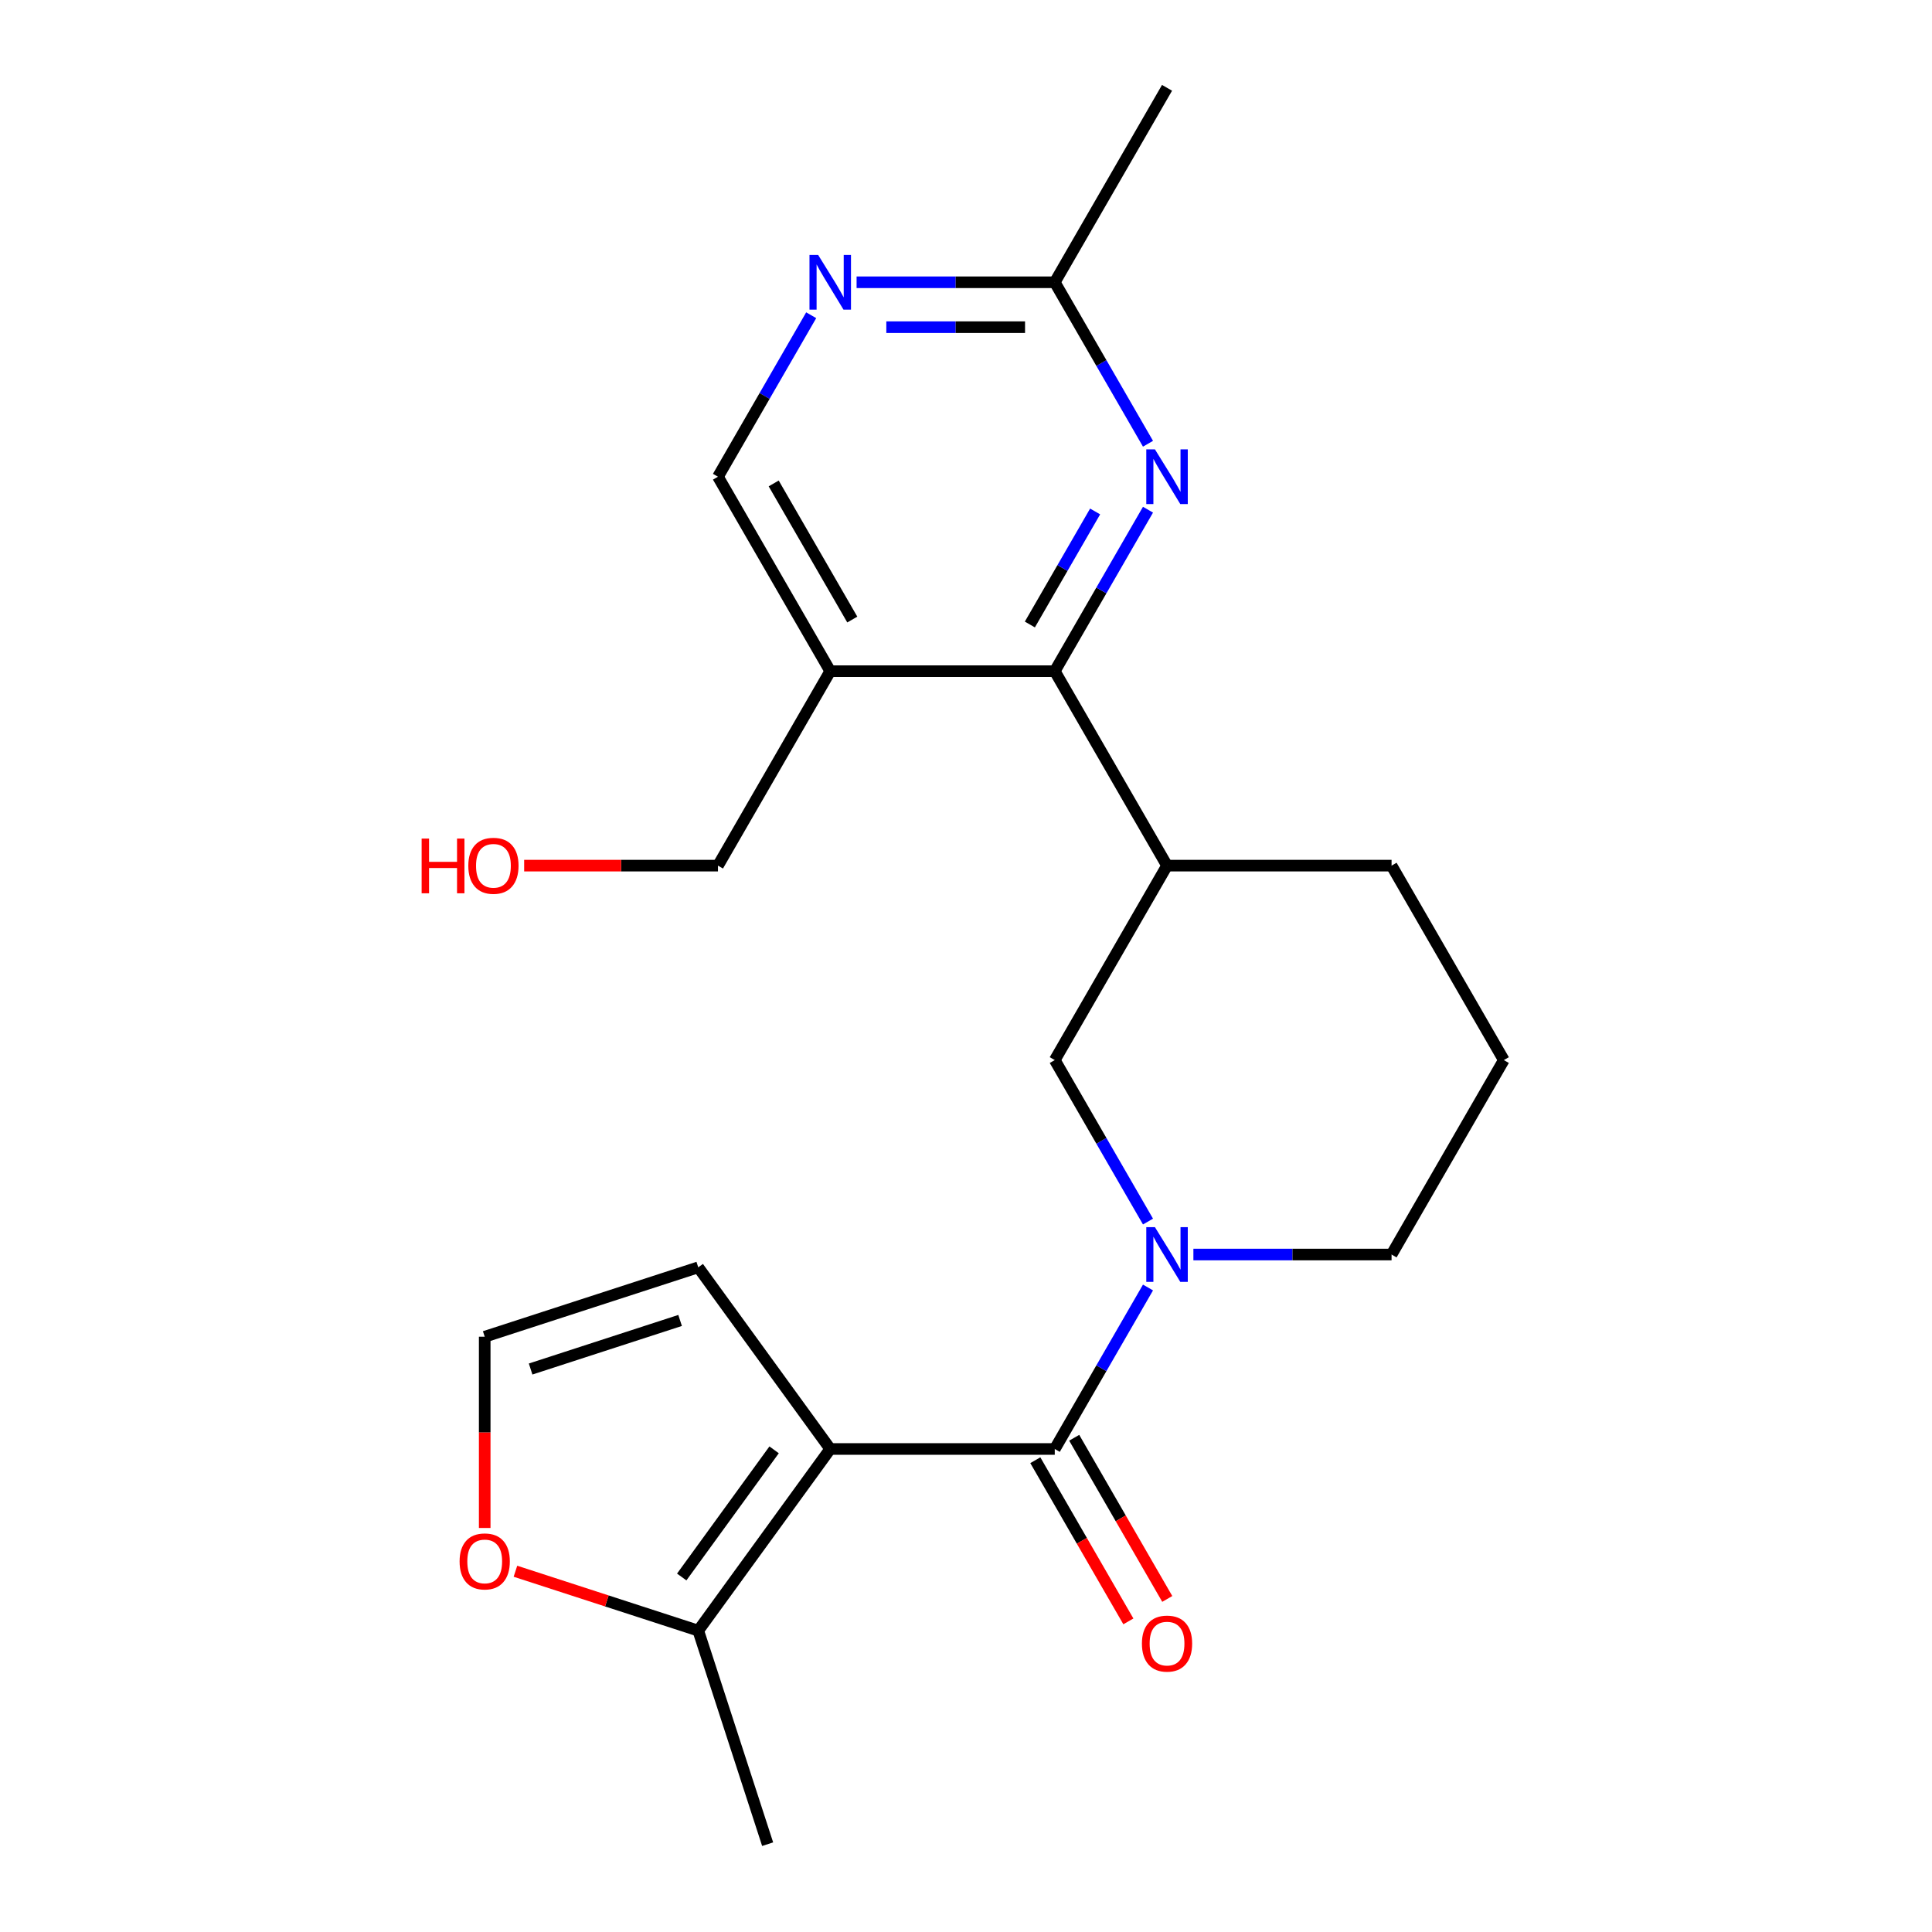 <?xml version='1.0' encoding='iso-8859-1'?>
<svg version='1.1' baseProfile='full'
              xmlns='http://www.w3.org/2000/svg'
                      xmlns:rdkit='http://www.rdkit.org/xml'
                      xmlns:xlink='http://www.w3.org/1999/xlink'
                  xml:space='preserve'
width='1000px' height='1000px' viewBox='0 0 1000 1000'>
<!-- END OF HEADER -->
<rect style='opacity:1.0;fill:#FFFFFF;stroke:none' width='1000' height='1000' x='0' y='0'> </rect>
<path class='bond-0' d='M 429.727,749.992 L 545.946,749.992' style='fill:none;fill-rule:evenodd;stroke:#000000;stroke-width:6px;stroke-linecap:butt;stroke-linejoin:miter;stroke-opacity:1' />
<path class='bond-4' d='M 429.727,749.992 L 361.415,844.015' style='fill:none;fill-rule:evenodd;stroke:#000000;stroke-width:6px;stroke-linecap:butt;stroke-linejoin:miter;stroke-opacity:1' />
<path class='bond-4' d='M 400.676,750.433 L 352.858,816.249' style='fill:none;fill-rule:evenodd;stroke:#000000;stroke-width:6px;stroke-linecap:butt;stroke-linejoin:miter;stroke-opacity:1' />
<path class='bond-9' d='M 429.727,749.992 L 361.415,655.969' style='fill:none;fill-rule:evenodd;stroke:#000000;stroke-width:6px;stroke-linecap:butt;stroke-linejoin:miter;stroke-opacity:1' />
<path class='bond-1' d='M 545.946,749.992 L 570.074,708.201' style='fill:none;fill-rule:evenodd;stroke:#000000;stroke-width:6px;stroke-linecap:butt;stroke-linejoin:miter;stroke-opacity:1' />
<path class='bond-1' d='M 570.074,708.201 L 594.202,666.409' style='fill:none;fill-rule:evenodd;stroke:#0000FF;stroke-width:6px;stroke-linecap:butt;stroke-linejoin:miter;stroke-opacity:1' />
<path class='bond-14' d='M 535.881,755.803 L 559.963,797.515' style='fill:none;fill-rule:evenodd;stroke:#000000;stroke-width:6px;stroke-linecap:butt;stroke-linejoin:miter;stroke-opacity:1' />
<path class='bond-14' d='M 559.963,797.515 L 584.045,839.226' style='fill:none;fill-rule:evenodd;stroke:#FF0000;stroke-width:6px;stroke-linecap:butt;stroke-linejoin:miter;stroke-opacity:1' />
<path class='bond-14' d='M 556.01,744.181 L 580.092,785.893' style='fill:none;fill-rule:evenodd;stroke:#000000;stroke-width:6px;stroke-linecap:butt;stroke-linejoin:miter;stroke-opacity:1' />
<path class='bond-14' d='M 580.092,785.893 L 604.175,827.604' style='fill:none;fill-rule:evenodd;stroke:#FF0000;stroke-width:6px;stroke-linecap:butt;stroke-linejoin:miter;stroke-opacity:1' />
<path class='bond-7' d='M 594.202,632.279 L 570.074,590.487' style='fill:none;fill-rule:evenodd;stroke:#0000FF;stroke-width:6px;stroke-linecap:butt;stroke-linejoin:miter;stroke-opacity:1' />
<path class='bond-7' d='M 570.074,590.487 L 545.946,548.696' style='fill:none;fill-rule:evenodd;stroke:#000000;stroke-width:6px;stroke-linecap:butt;stroke-linejoin:miter;stroke-opacity:1' />
<path class='bond-15' d='M 617.7,649.344 L 668.987,649.344' style='fill:none;fill-rule:evenodd;stroke:#0000FF;stroke-width:6px;stroke-linecap:butt;stroke-linejoin:miter;stroke-opacity:1' />
<path class='bond-15' d='M 668.987,649.344 L 720.273,649.344' style='fill:none;fill-rule:evenodd;stroke:#000000;stroke-width:6px;stroke-linecap:butt;stroke-linejoin:miter;stroke-opacity:1' />
<path class='bond-2' d='M 545.946,347.399 L 604.055,448.048' style='fill:none;fill-rule:evenodd;stroke:#000000;stroke-width:6px;stroke-linecap:butt;stroke-linejoin:miter;stroke-opacity:1' />
<path class='bond-3' d='M 545.946,347.399 L 570.074,305.608' style='fill:none;fill-rule:evenodd;stroke:#000000;stroke-width:6px;stroke-linecap:butt;stroke-linejoin:miter;stroke-opacity:1' />
<path class='bond-3' d='M 570.074,305.608 L 594.202,263.816' style='fill:none;fill-rule:evenodd;stroke:#0000FF;stroke-width:6px;stroke-linecap:butt;stroke-linejoin:miter;stroke-opacity:1' />
<path class='bond-3' d='M 533.054,323.24 L 549.944,293.986' style='fill:none;fill-rule:evenodd;stroke:#000000;stroke-width:6px;stroke-linecap:butt;stroke-linejoin:miter;stroke-opacity:1' />
<path class='bond-3' d='M 549.944,293.986 L 566.834,264.732' style='fill:none;fill-rule:evenodd;stroke:#0000FF;stroke-width:6px;stroke-linecap:butt;stroke-linejoin:miter;stroke-opacity:1' />
<path class='bond-6' d='M 545.946,347.399 L 429.727,347.399' style='fill:none;fill-rule:evenodd;stroke:#000000;stroke-width:6px;stroke-linecap:butt;stroke-linejoin:miter;stroke-opacity:1' />
<path class='bond-10' d='M 594.202,229.686 L 570.074,187.894' style='fill:none;fill-rule:evenodd;stroke:#0000FF;stroke-width:6px;stroke-linecap:butt;stroke-linejoin:miter;stroke-opacity:1' />
<path class='bond-10' d='M 570.074,187.894 L 545.946,146.103' style='fill:none;fill-rule:evenodd;stroke:#000000;stroke-width:6px;stroke-linecap:butt;stroke-linejoin:miter;stroke-opacity:1' />
<path class='bond-11' d='M 361.415,844.015 L 314.103,828.642' style='fill:none;fill-rule:evenodd;stroke:#000000;stroke-width:6px;stroke-linecap:butt;stroke-linejoin:miter;stroke-opacity:1' />
<path class='bond-11' d='M 314.103,828.642 L 266.79,813.27' style='fill:none;fill-rule:evenodd;stroke:#FF0000;stroke-width:6px;stroke-linecap:butt;stroke-linejoin:miter;stroke-opacity:1' />
<path class='bond-18' d='M 361.415,844.015 L 397.329,954.545' style='fill:none;fill-rule:evenodd;stroke:#000000;stroke-width:6px;stroke-linecap:butt;stroke-linejoin:miter;stroke-opacity:1' />
<path class='bond-5' d='M 604.055,448.048 L 545.946,548.696' style='fill:none;fill-rule:evenodd;stroke:#000000;stroke-width:6px;stroke-linecap:butt;stroke-linejoin:miter;stroke-opacity:1' />
<path class='bond-23' d='M 604.055,448.048 L 720.273,448.048' style='fill:none;fill-rule:evenodd;stroke:#000000;stroke-width:6px;stroke-linecap:butt;stroke-linejoin:miter;stroke-opacity:1' />
<path class='bond-13' d='M 429.727,347.399 L 371.618,246.751' style='fill:none;fill-rule:evenodd;stroke:#000000;stroke-width:6px;stroke-linecap:butt;stroke-linejoin:miter;stroke-opacity:1' />
<path class='bond-13' d='M 441.14,320.68 L 400.464,250.226' style='fill:none;fill-rule:evenodd;stroke:#000000;stroke-width:6px;stroke-linecap:butt;stroke-linejoin:miter;stroke-opacity:1' />
<path class='bond-16' d='M 429.727,347.399 L 371.618,448.048' style='fill:none;fill-rule:evenodd;stroke:#000000;stroke-width:6px;stroke-linecap:butt;stroke-linejoin:miter;stroke-opacity:1' />
<path class='bond-8' d='M 419.874,163.168 L 395.746,204.96' style='fill:none;fill-rule:evenodd;stroke:#0000FF;stroke-width:6px;stroke-linecap:butt;stroke-linejoin:miter;stroke-opacity:1' />
<path class='bond-8' d='M 395.746,204.96 L 371.618,246.751' style='fill:none;fill-rule:evenodd;stroke:#000000;stroke-width:6px;stroke-linecap:butt;stroke-linejoin:miter;stroke-opacity:1' />
<path class='bond-24' d='M 443.372,146.103 L 494.659,146.103' style='fill:none;fill-rule:evenodd;stroke:#0000FF;stroke-width:6px;stroke-linecap:butt;stroke-linejoin:miter;stroke-opacity:1' />
<path class='bond-24' d='M 494.659,146.103 L 545.946,146.103' style='fill:none;fill-rule:evenodd;stroke:#000000;stroke-width:6px;stroke-linecap:butt;stroke-linejoin:miter;stroke-opacity:1' />
<path class='bond-24' d='M 458.758,169.346 L 494.659,169.346' style='fill:none;fill-rule:evenodd;stroke:#0000FF;stroke-width:6px;stroke-linecap:butt;stroke-linejoin:miter;stroke-opacity:1' />
<path class='bond-24' d='M 494.659,169.346 L 530.56,169.346' style='fill:none;fill-rule:evenodd;stroke:#000000;stroke-width:6px;stroke-linecap:butt;stroke-linejoin:miter;stroke-opacity:1' />
<path class='bond-12' d='M 361.415,655.969 L 250.885,691.883' style='fill:none;fill-rule:evenodd;stroke:#000000;stroke-width:6px;stroke-linecap:butt;stroke-linejoin:miter;stroke-opacity:1' />
<path class='bond-12' d='M 352.019,683.463 L 274.647,708.602' style='fill:none;fill-rule:evenodd;stroke:#000000;stroke-width:6px;stroke-linecap:butt;stroke-linejoin:miter;stroke-opacity:1' />
<path class='bond-21' d='M 545.946,146.103 L 604.055,45.455' style='fill:none;fill-rule:evenodd;stroke:#000000;stroke-width:6px;stroke-linecap:butt;stroke-linejoin:miter;stroke-opacity:1' />
<path class='bond-22' d='M 250.885,790.876 L 250.885,741.379' style='fill:none;fill-rule:evenodd;stroke:#FF0000;stroke-width:6px;stroke-linecap:butt;stroke-linejoin:miter;stroke-opacity:1' />
<path class='bond-22' d='M 250.885,741.379 L 250.885,691.883' style='fill:none;fill-rule:evenodd;stroke:#000000;stroke-width:6px;stroke-linecap:butt;stroke-linejoin:miter;stroke-opacity:1' />
<path class='bond-20' d='M 720.273,649.344 L 778.383,548.696' style='fill:none;fill-rule:evenodd;stroke:#000000;stroke-width:6px;stroke-linecap:butt;stroke-linejoin:miter;stroke-opacity:1' />
<path class='bond-19' d='M 371.618,448.048 L 321.461,448.048' style='fill:none;fill-rule:evenodd;stroke:#000000;stroke-width:6px;stroke-linecap:butt;stroke-linejoin:miter;stroke-opacity:1' />
<path class='bond-19' d='M 321.461,448.048 L 271.305,448.048' style='fill:none;fill-rule:evenodd;stroke:#FF0000;stroke-width:6px;stroke-linecap:butt;stroke-linejoin:miter;stroke-opacity:1' />
<path class='bond-17' d='M 720.273,448.048 L 778.383,548.696' style='fill:none;fill-rule:evenodd;stroke:#000000;stroke-width:6px;stroke-linecap:butt;stroke-linejoin:miter;stroke-opacity:1' />
<path  class='atom-2' d='M 597.795 635.184
L 607.075 650.184
Q 607.995 651.664, 609.475 654.344
Q 610.955 657.024, 611.035 657.184
L 611.035 635.184
L 614.795 635.184
L 614.795 663.504
L 610.915 663.504
L 600.955 647.104
Q 599.795 645.184, 598.555 642.984
Q 597.355 640.784, 596.995 640.104
L 596.995 663.504
L 593.315 663.504
L 593.315 635.184
L 597.795 635.184
' fill='#0000FF'/>
<path  class='atom-4' d='M 597.795 232.591
L 607.075 247.591
Q 607.995 249.071, 609.475 251.751
Q 610.955 254.431, 611.035 254.591
L 611.035 232.591
L 614.795 232.591
L 614.795 260.911
L 610.915 260.911
L 600.955 244.511
Q 599.795 242.591, 598.555 240.391
Q 597.355 238.191, 596.995 237.511
L 596.995 260.911
L 593.315 260.911
L 593.315 232.591
L 597.795 232.591
' fill='#0000FF'/>
<path  class='atom-9' d='M 423.467 131.943
L 432.747 146.943
Q 433.667 148.423, 435.147 151.103
Q 436.627 153.783, 436.707 153.943
L 436.707 131.943
L 440.467 131.943
L 440.467 160.263
L 436.587 160.263
L 426.627 143.863
Q 425.467 141.943, 424.227 139.743
Q 423.027 137.543, 422.667 136.863
L 422.667 160.263
L 418.987 160.263
L 418.987 131.943
L 423.467 131.943
' fill='#0000FF'/>
<path  class='atom-12' d='M 237.885 808.182
Q 237.885 801.382, 241.245 797.582
Q 244.605 793.782, 250.885 793.782
Q 257.165 793.782, 260.525 797.582
Q 263.885 801.382, 263.885 808.182
Q 263.885 815.062, 260.485 818.982
Q 257.085 822.862, 250.885 822.862
Q 244.645 822.862, 241.245 818.982
Q 237.885 815.102, 237.885 808.182
M 250.885 819.662
Q 255.205 819.662, 257.525 816.782
Q 259.885 813.862, 259.885 808.182
Q 259.885 802.622, 257.525 799.822
Q 255.205 796.982, 250.885 796.982
Q 246.565 796.982, 244.205 799.782
Q 241.885 802.582, 241.885 808.182
Q 241.885 813.902, 244.205 816.782
Q 246.565 819.662, 250.885 819.662
' fill='#FF0000'/>
<path  class='atom-15' d='M 591.055 850.72
Q 591.055 843.92, 594.415 840.12
Q 597.775 836.32, 604.055 836.32
Q 610.335 836.32, 613.695 840.12
Q 617.055 843.92, 617.055 850.72
Q 617.055 857.6, 613.655 861.52
Q 610.255 865.4, 604.055 865.4
Q 597.815 865.4, 594.415 861.52
Q 591.055 857.64, 591.055 850.72
M 604.055 862.2
Q 608.375 862.2, 610.695 859.32
Q 613.055 856.4, 613.055 850.72
Q 613.055 845.16, 610.695 842.36
Q 608.375 839.52, 604.055 839.52
Q 599.735 839.52, 597.375 842.32
Q 595.055 845.12, 595.055 850.72
Q 595.055 856.44, 597.375 859.32
Q 599.735 862.2, 604.055 862.2
' fill='#FF0000'/>
<path  class='atom-20' d='M 218.239 434.048
L 222.079 434.048
L 222.079 446.088
L 236.559 446.088
L 236.559 434.048
L 240.399 434.048
L 240.399 462.368
L 236.559 462.368
L 236.559 449.288
L 222.079 449.288
L 222.079 462.368
L 218.239 462.368
L 218.239 434.048
' fill='#FF0000'/>
<path  class='atom-20' d='M 242.399 448.128
Q 242.399 441.328, 245.759 437.528
Q 249.119 433.728, 255.399 433.728
Q 261.679 433.728, 265.039 437.528
Q 268.399 441.328, 268.399 448.128
Q 268.399 455.008, 264.999 458.928
Q 261.599 462.808, 255.399 462.808
Q 249.159 462.808, 245.759 458.928
Q 242.399 455.048, 242.399 448.128
M 255.399 459.608
Q 259.719 459.608, 262.039 456.728
Q 264.399 453.808, 264.399 448.128
Q 264.399 442.568, 262.039 439.768
Q 259.719 436.928, 255.399 436.928
Q 251.079 436.928, 248.719 439.728
Q 246.399 442.528, 246.399 448.128
Q 246.399 453.848, 248.719 456.728
Q 251.079 459.608, 255.399 459.608
' fill='#FF0000'/>
</svg>
